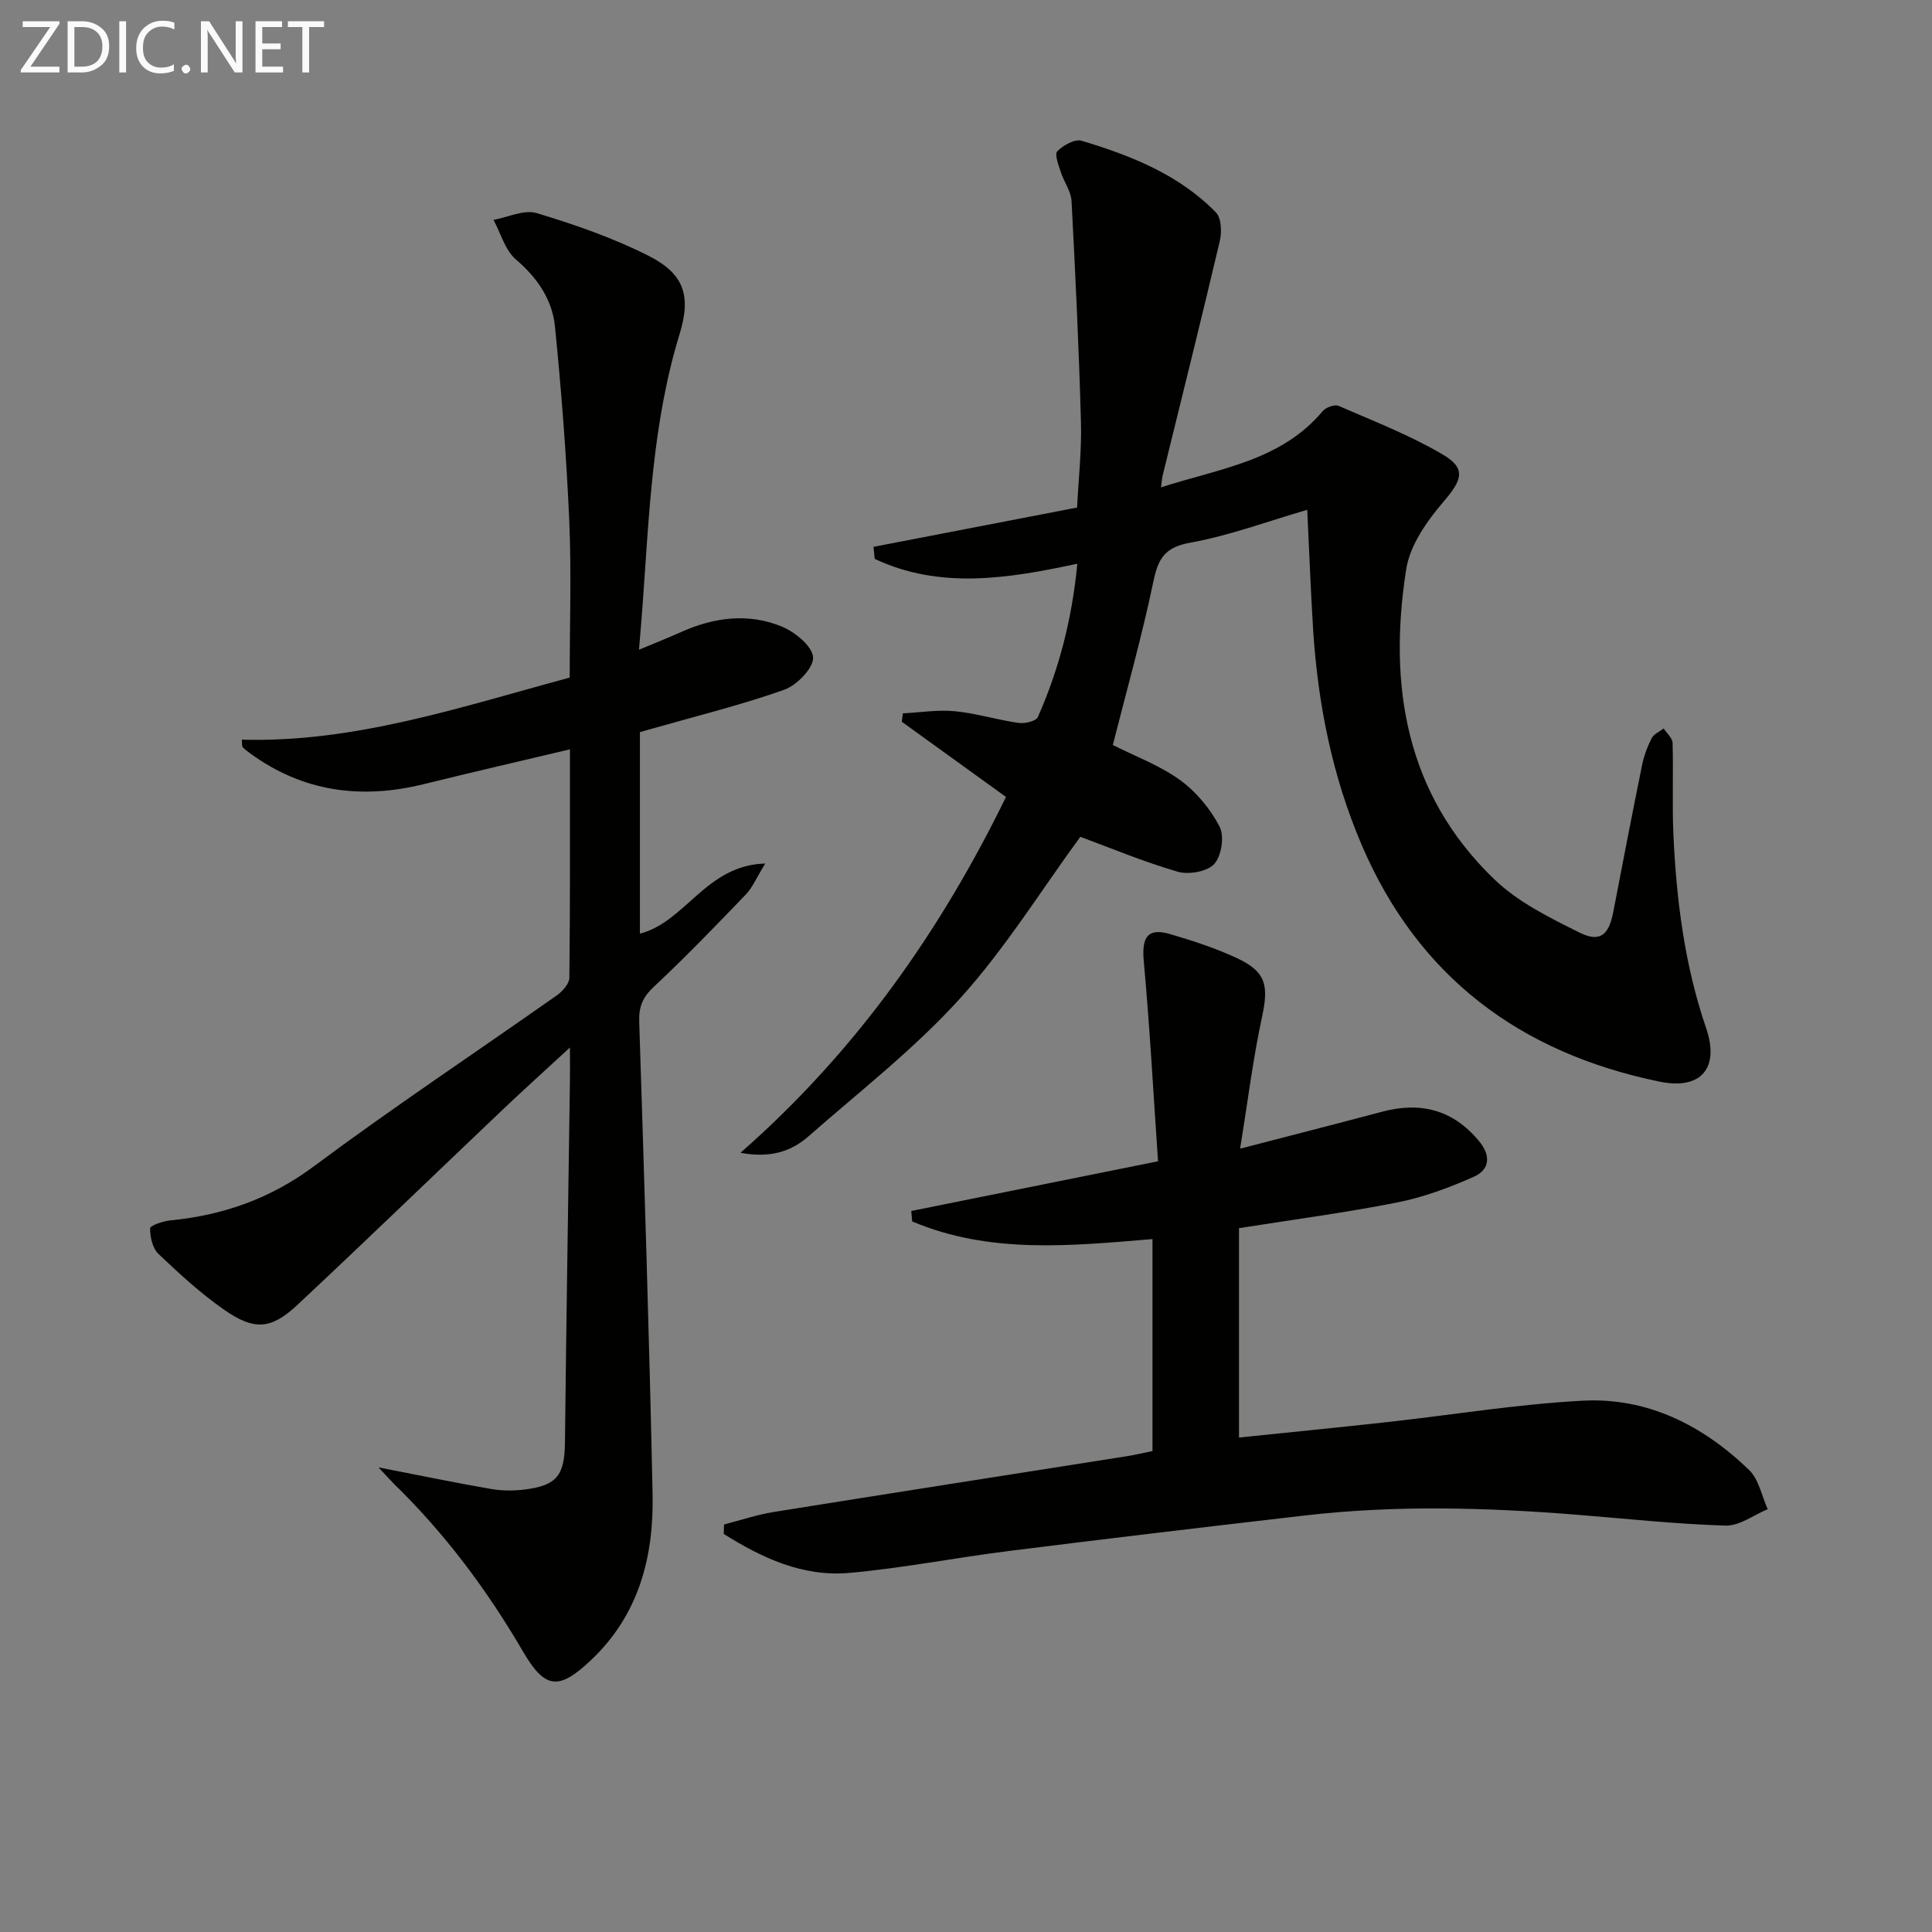 <svg enable-background="new 0 0 400 400" viewBox="0 0 400 400" xmlns="http://www.w3.org/2000/svg"><rect x="0" y="0" width="400" height="400" fill="#808080" stroke="none"/><path d="m240.37 100.9c12.25-3.94 24.85-5.47 33.5-15.8.65-.77 2.46-1.42 3.27-1.07 7.27 3.16 14.74 6.06 21.55 10.06 4.98 2.92 3.98 5.33.2 9.75-3.43 4-6.97 9.01-7.75 14-3.76 24.04-.15 46.54 18.26 64.23 4.89 4.7 11.4 7.92 17.58 10.99 4.32 2.15 6.12.53 7.05-4.34 1.93-10.1 3.89-20.2 5.94-30.29.39-1.93 1.1-3.84 1.99-5.59.44-.87 1.63-1.36 2.48-2.02.64.99 1.82 1.97 1.85 2.98.18 6.32-.11 12.66.17 18.97.62 13.63 2.33 27.09 6.78 40.11 2.82 8.26-1.05 12.83-9.65 11.06-28.8-5.92-49.98-21.64-61.7-49.08-6.06-14.2-9.04-29.13-10.02-44.49-.52-8.28-.82-16.58-1.22-24.82-8.03 2.33-16 5.32-24.24 6.81-5.3.96-6.63 3.31-7.62 8.06-2.37 11.34-5.53 22.52-8.39 33.82 4.62 2.34 9.7 4.21 13.91 7.26 3.35 2.42 6.28 5.97 8.19 9.64 1.03 1.97.41 6.07-1.1 7.73-1.44 1.59-5.28 2.27-7.56 1.61-7.13-2.07-14.01-4.96-20.17-7.23-8.13 11.1-15.59 23.19-24.97 33.54-9.44 10.41-20.71 19.17-31.33 28.49-3.62 3.18-8.01 4.53-14.06 3.39 23.97-21.02 41.43-45.95 54.97-73.67-7.43-5.36-14.5-10.47-21.57-15.57.07-.58.15-1.16.22-1.74 3.59-.18 7.22-.78 10.76-.44 4.43.43 8.76 1.79 13.18 2.42 1.3.19 3.63-.35 4.01-1.22 4.39-9.91 7.07-20.29 8.17-31.74-14.45 3.11-28.47 5.34-41.95-1-.08-.83-.17-1.66-.25-2.49 13.82-2.67 27.64-5.34 42.15-8.14.29-5.85.96-11.77.8-17.66-.42-15.27-1.14-30.54-1.95-45.8-.11-2.03-1.57-3.96-2.22-5.99-.46-1.44-1.34-3.7-.73-4.31 1.23-1.24 3.63-2.6 5.03-2.18 10.24 3.08 20.18 7 27.83 14.86 1.13 1.16 1.22 4.07.78 5.93-3.8 16.14-7.83 32.23-11.78 48.34-.15.58-.19 1.2-.39 2.63z" fill="#010100"/><path d="m78.37 303.81c8.7 1.69 15.98 3.2 23.31 4.47 2.26.39 4.67.4 6.95.11 6.75-.85 8.26-2.98 8.34-9.84.27-24.97.68-49.94 1.03-74.91.03-1.82 0-3.63 0-6.77-5.09 4.7-9.45 8.63-13.7 12.66-14.24 13.53-28.36 27.19-42.7 40.61-5.45 5.1-8.92 5.39-15.15 1.06-4.89-3.4-9.33-7.49-13.65-11.6-1.22-1.16-1.73-3.49-1.72-5.28 0-.58 2.67-1.51 4.18-1.65 10.96-1.07 20.73-4.5 29.78-11.24 16.4-12.21 33.47-23.54 50.2-35.32 1.19-.84 2.63-2.42 2.64-3.66.18-15.8.12-31.6.12-47.31-10.32 2.45-20.31 4.75-30.27 7.21-12.97 3.2-25.03 1.6-35.97-6.4-.53-.39-1.08-.79-1.52-1.27-.17-.18-.08-.6-.18-1.54 23.43.65 45.27-6.76 67.89-12.85 0-10.93.37-21.72-.09-32.47-.59-13.43-1.62-26.85-2.96-40.22-.56-5.56-3.63-10.07-8.08-13.87-2.25-1.92-3.14-5.43-4.64-8.21 3-.54 6.33-2.19 8.93-1.4 7.88 2.37 15.76 5.11 23.09 8.8 7.38 3.72 8.97 8.21 6.5 16.25-5.62 18.33-6.29 37.27-7.66 56.15-.2 2.77-.44 5.54-.74 9.2 3.39-1.42 6.11-2.5 8.78-3.69 6.8-3.04 13.87-3.95 20.78-1.11 2.73 1.12 6.34 4.07 6.48 6.38.13 2.18-3.35 5.77-5.96 6.7-8.9 3.16-18.11 5.42-27.21 8.02-.8.23-1.6.45-2.68.75v41.73c9.51-2.45 13.62-14.16 25.95-14.52-1.84 2.98-2.64 4.98-4.03 6.42-6.22 6.47-12.45 12.94-19 19.06-2.3 2.15-3.17 4.1-3.07 7.23 1.05 32.59 2.08 65.18 2.77 97.79.28 13-2.82 25.06-12.77 34.45-6.68 6.31-9.51 6.01-14.1-1.87-7.42-12.72-16.15-24.41-26.72-34.69-.82-.82-1.56-1.67-3.15-3.36z" fill="#010100"/><path d="m149.91 315.63c3.41-.88 6.77-2.02 10.23-2.58 24.4-3.92 48.83-7.72 73.24-11.57 1.63-.26 3.24-.65 5.23-1.05 0-14.5 0-29.05 0-43.89-16.83 1.39-33.71 3.15-49.75-3.66-.06-.72-.13-1.44-.19-2.16 16.6-3.34 33.2-6.69 51.09-10.29-.95-13.77-1.7-27.66-2.96-41.51-.44-4.85.8-6.87 5.36-5.55 4.76 1.38 9.54 2.94 14.02 5.04 5.97 2.8 6.5 5.68 5.11 12.13-1.87 8.67-2.95 17.5-4.54 27.28 10.9-2.83 20.16-5.19 29.39-7.65 7.96-2.12 14.68-.42 20.06 6.06 2.49 2.99 2.28 5.91-1.03 7.39-5.08 2.26-10.42 4.25-15.86 5.33-10.7 2.12-21.55 3.54-32.79 5.33v43.35c10.29-1.07 20.45-2.07 30.59-3.19 13.52-1.49 26.99-3.72 40.55-4.44 13.44-.72 24.92 5.12 34.47 14.34 2.02 1.95 2.61 5.37 3.86 8.12-2.91 1.2-5.86 3.49-8.73 3.4-10.28-.31-20.53-1.43-30.79-2.25-18.76-1.5-37.52-2.02-56.26.15-20.45 2.36-40.89 4.79-61.31 7.35-11.02 1.38-21.96 3.55-33.02 4.54-9.68.87-18.15-3.11-26.04-8.07.02-.65.05-1.3.07-1.95z" fill="#010100"/><g fill="#fafafa"><path d="m12.4 4.8-6.1 9h6v1.2h-8v-.5l6.1-8.9h-5.7v-1.2h7.6v.4z"/><path d="m14 15v-10.6h3c1.6 0 2.9.5 4 1.4s1.6 2.2 1.6 3.8-.5 3-1.6 3.9-2.4 1.5-4 1.5zm1.4-9.4v8.2h1.6c1.3 0 2.4-.4 3.1-1.1s1.1-1.8 1.1-3.1-.4-2.3-1.2-3-1.8-1-3.1-1z"/><path d="m26.1 4.4v10.6h-1.4v-10.6z"/><path d="m36.1 14.6c-.8.4-1.8.6-2.9.6-1.5 0-2.7-.5-3.6-1.4s-1.4-2.2-1.4-3.8c0-1.7.5-3.1 1.5-4.1s2.3-1.6 3.9-1.6c1 0 1.8.1 2.5.4v1.4c-.8-.4-1.6-.6-2.5-.6-1.2 0-2.1.4-2.9 1.2s-1.1 1.8-1.1 3.2c0 1.3.3 2.3 1 3s1.6 1.1 2.7 1.1c1 0 2-.2 2.7-.7v1.3z"/><path d="m37.6 14.3c0-.2.1-.5.3-.6s.4-.3.6-.3c.3 0 .5.1.6.3s.3.4.3.6-.1.4-.3.6-.4.3-.6.3c-.3 0-.5-.1-.6-.3s-.3-.4-.3-.6z"/><path d="m50.2 15h-1.6l-5.3-8.2c-.2-.2-.3-.5-.4-.7 0 .2.1.7.1 1.5v7.4h-1.4v-10.6h1.7l5.2 8.1c.2.4.4.6.4.7 0-.3-.1-.8-.1-1.5v-7.3h1.4z"/><path d="m58.6 15h-5.7v-10.6h5.5v1.2h-4.1v3.4h3.8v1.2h-3.8v3.6h4.3z"/><path d="m67.1 5.6h-3.1v9.4h-1.4v-9.4h-3v-1.2h7.5z"/></g></svg>